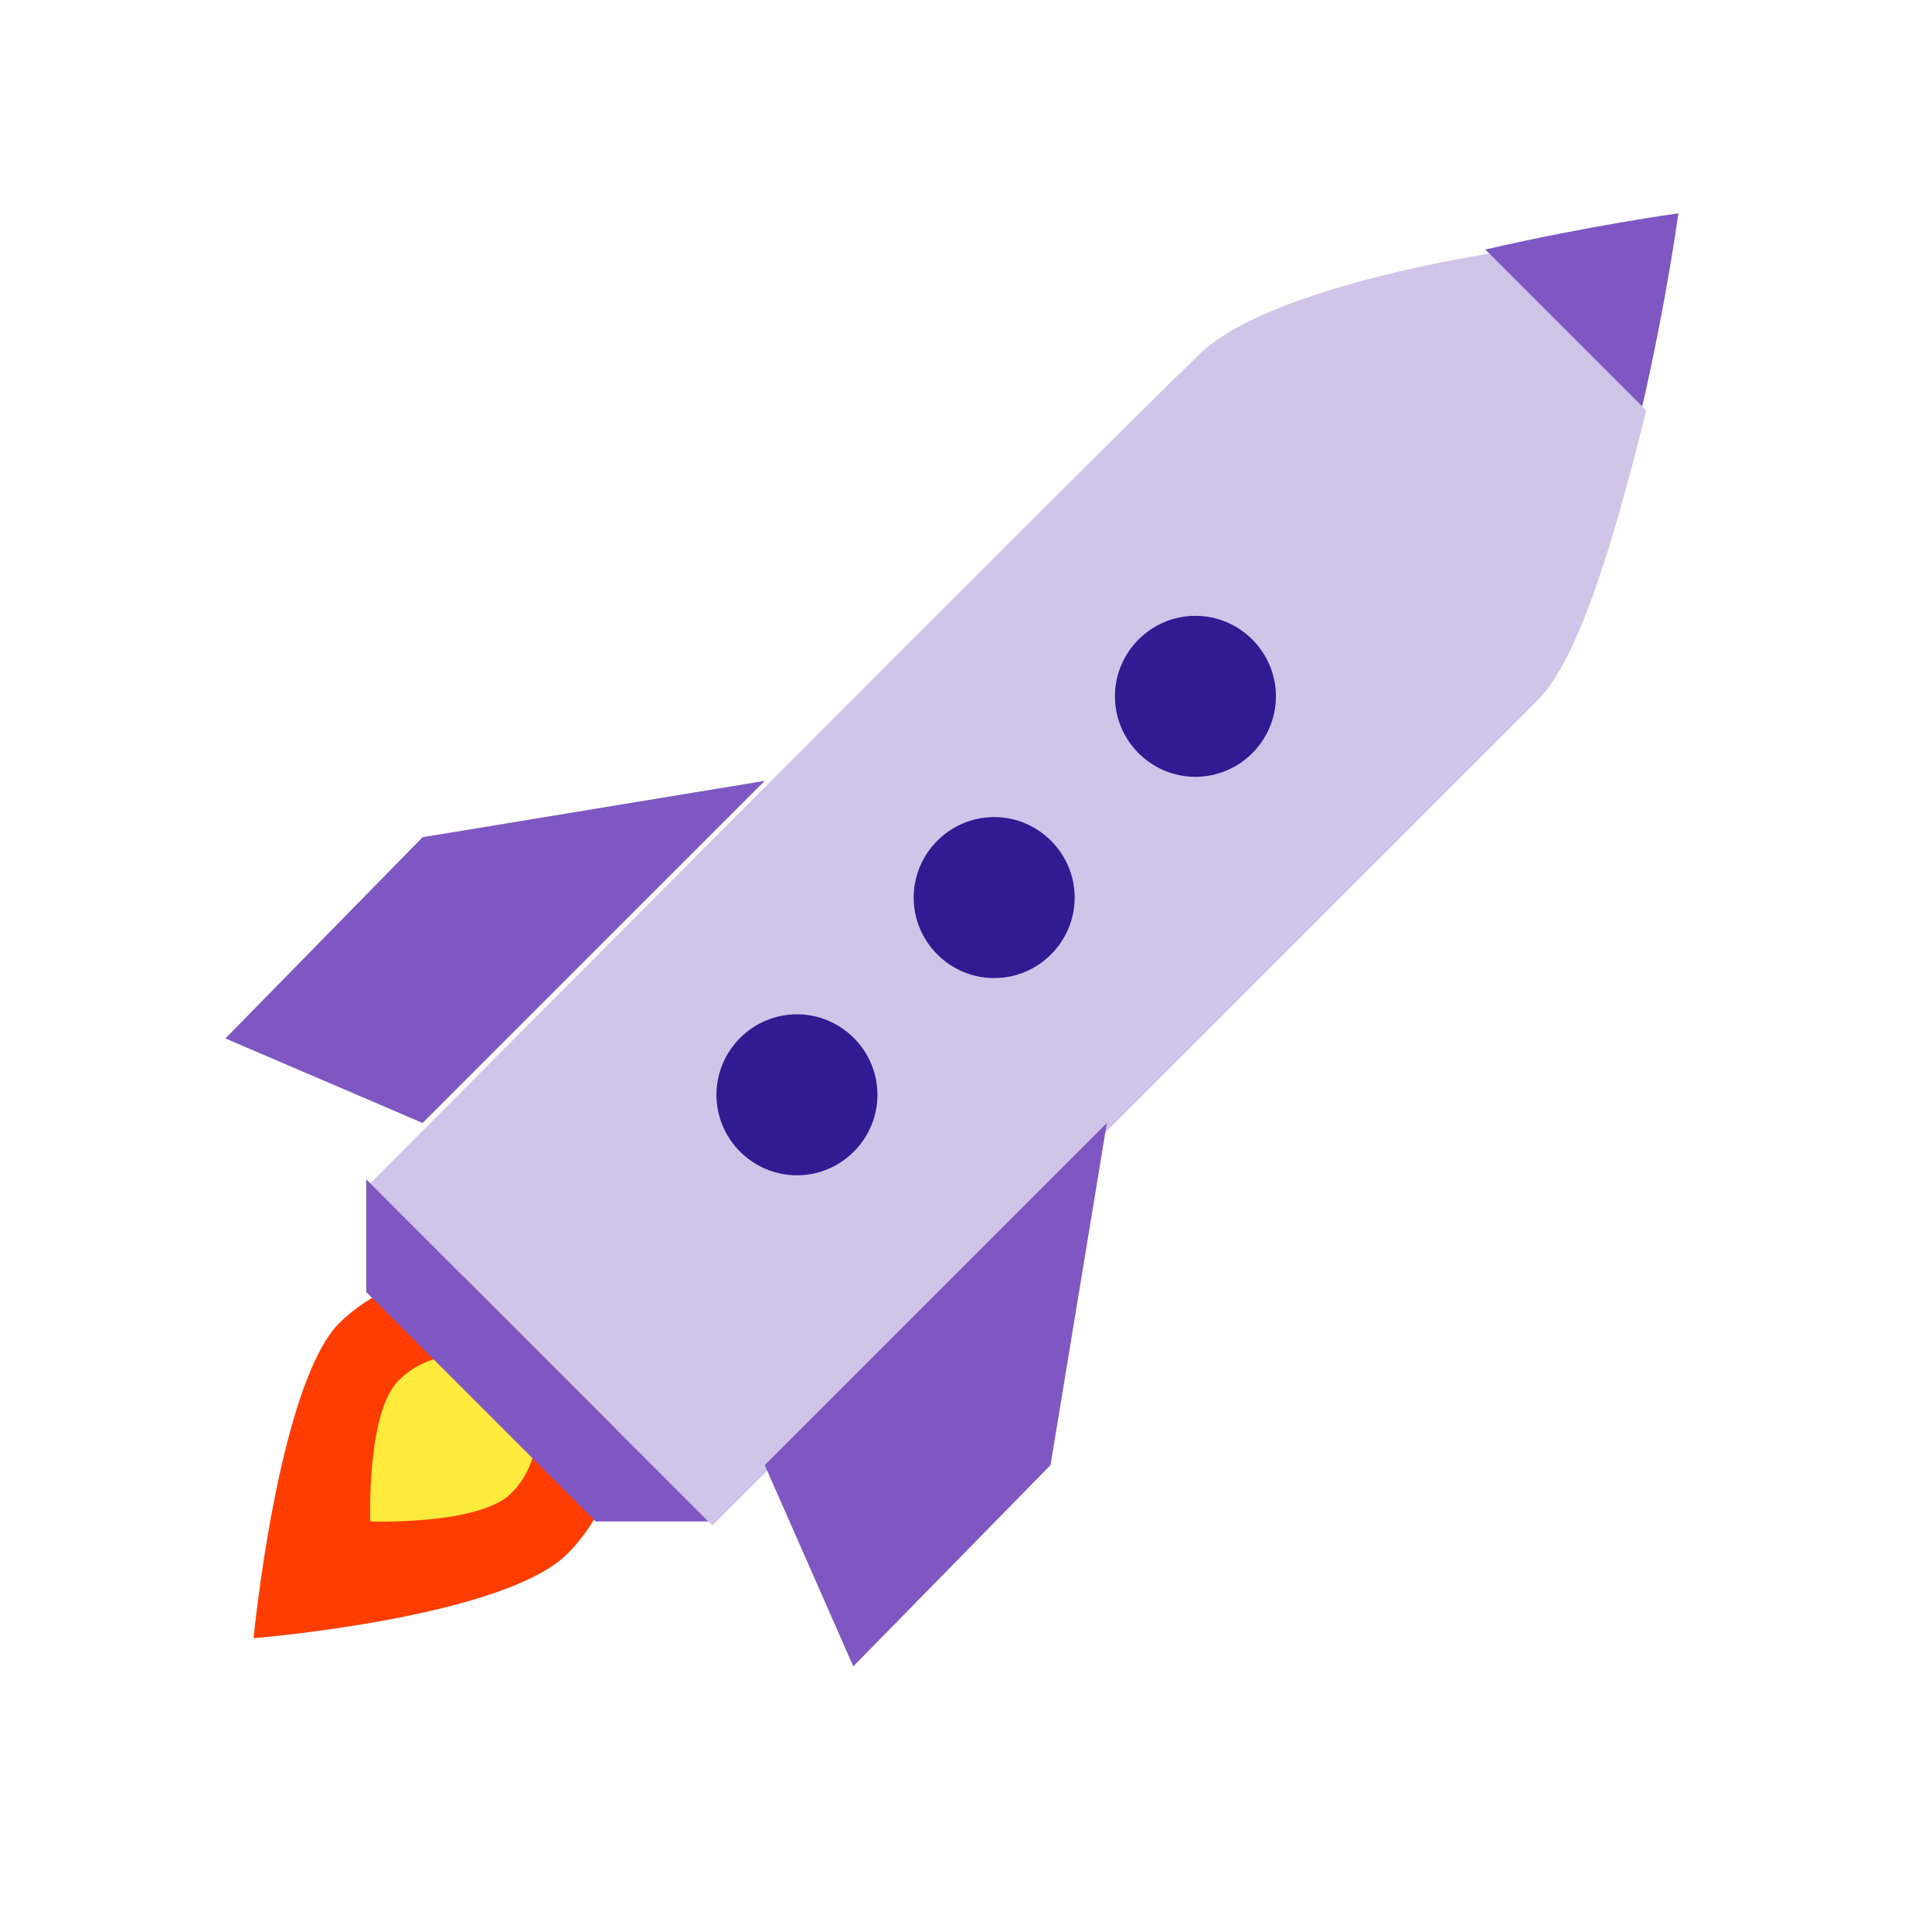 <svg xmlns="http://www.w3.org/2000/svg" viewBox="0 0 48 48" width="50px" height="50px"><path fill="#ff3d00" d="M8.4,32.9c1.6-1.6,4.1-1.6,5.7,0c1.6,1.6,1.6,4.1,0,5.7c-1.6,1.6-7.8,2.1-7.8,2.1S6.9,34.5,8.4,32.9z"/><path fill="#ffeb3b" d="M9.9,34.3c0.8-0.8,2-0.8,2.8,0s0.8,2,0,2.8s-3.5,0.7-3.5,0.7S9.1,35.1,9.9,34.3z"/><path fill="#d1c4e9" d="M29.7,8.9C27.5,11,9.2,29.4,9.2,29.4l8.5,8.5c0,0,18.4-18.4,20.5-20.5c1.1-1.1,2-4.4,2.7-7.2l-3.9-3.9 C34,6.8,30.8,7.7,29.7,8.9z"/><path fill="#7e57c2" d="M21.2,41.4L19,36.4l8.5-8.5l-1.4,8.5L21.2,41.4z M5.6,25.8l4.9,2.1l8.5-8.5l-8.5,1.4L5.6,25.8z M36.9,6.2 l3.9,3.9c0.6-2.6,0.9-4.8,0.9-4.8S39.5,5.6,36.9,6.2z M17.6,37.8h-2.8l-5.7-5.7v-2.8L17.6,37.8z"/><path fill="#311b92" d="M29.7,15.3c-1.1,0-2,0.9-2,2s0.9,2,2,2s2-0.9,2-2S30.8,15.3,29.7,15.3z M24.7,20.3c-1.1,0-2,0.9-2,2s0.9,2,2,2 s2-0.9,2-2S25.8,20.3,24.7,20.3z M19.8,25.2c-1.1,0-2,0.9-2,2s0.9,2,2,2s2-0.9,2-2S20.9,25.2,19.8,25.2z"/></svg>